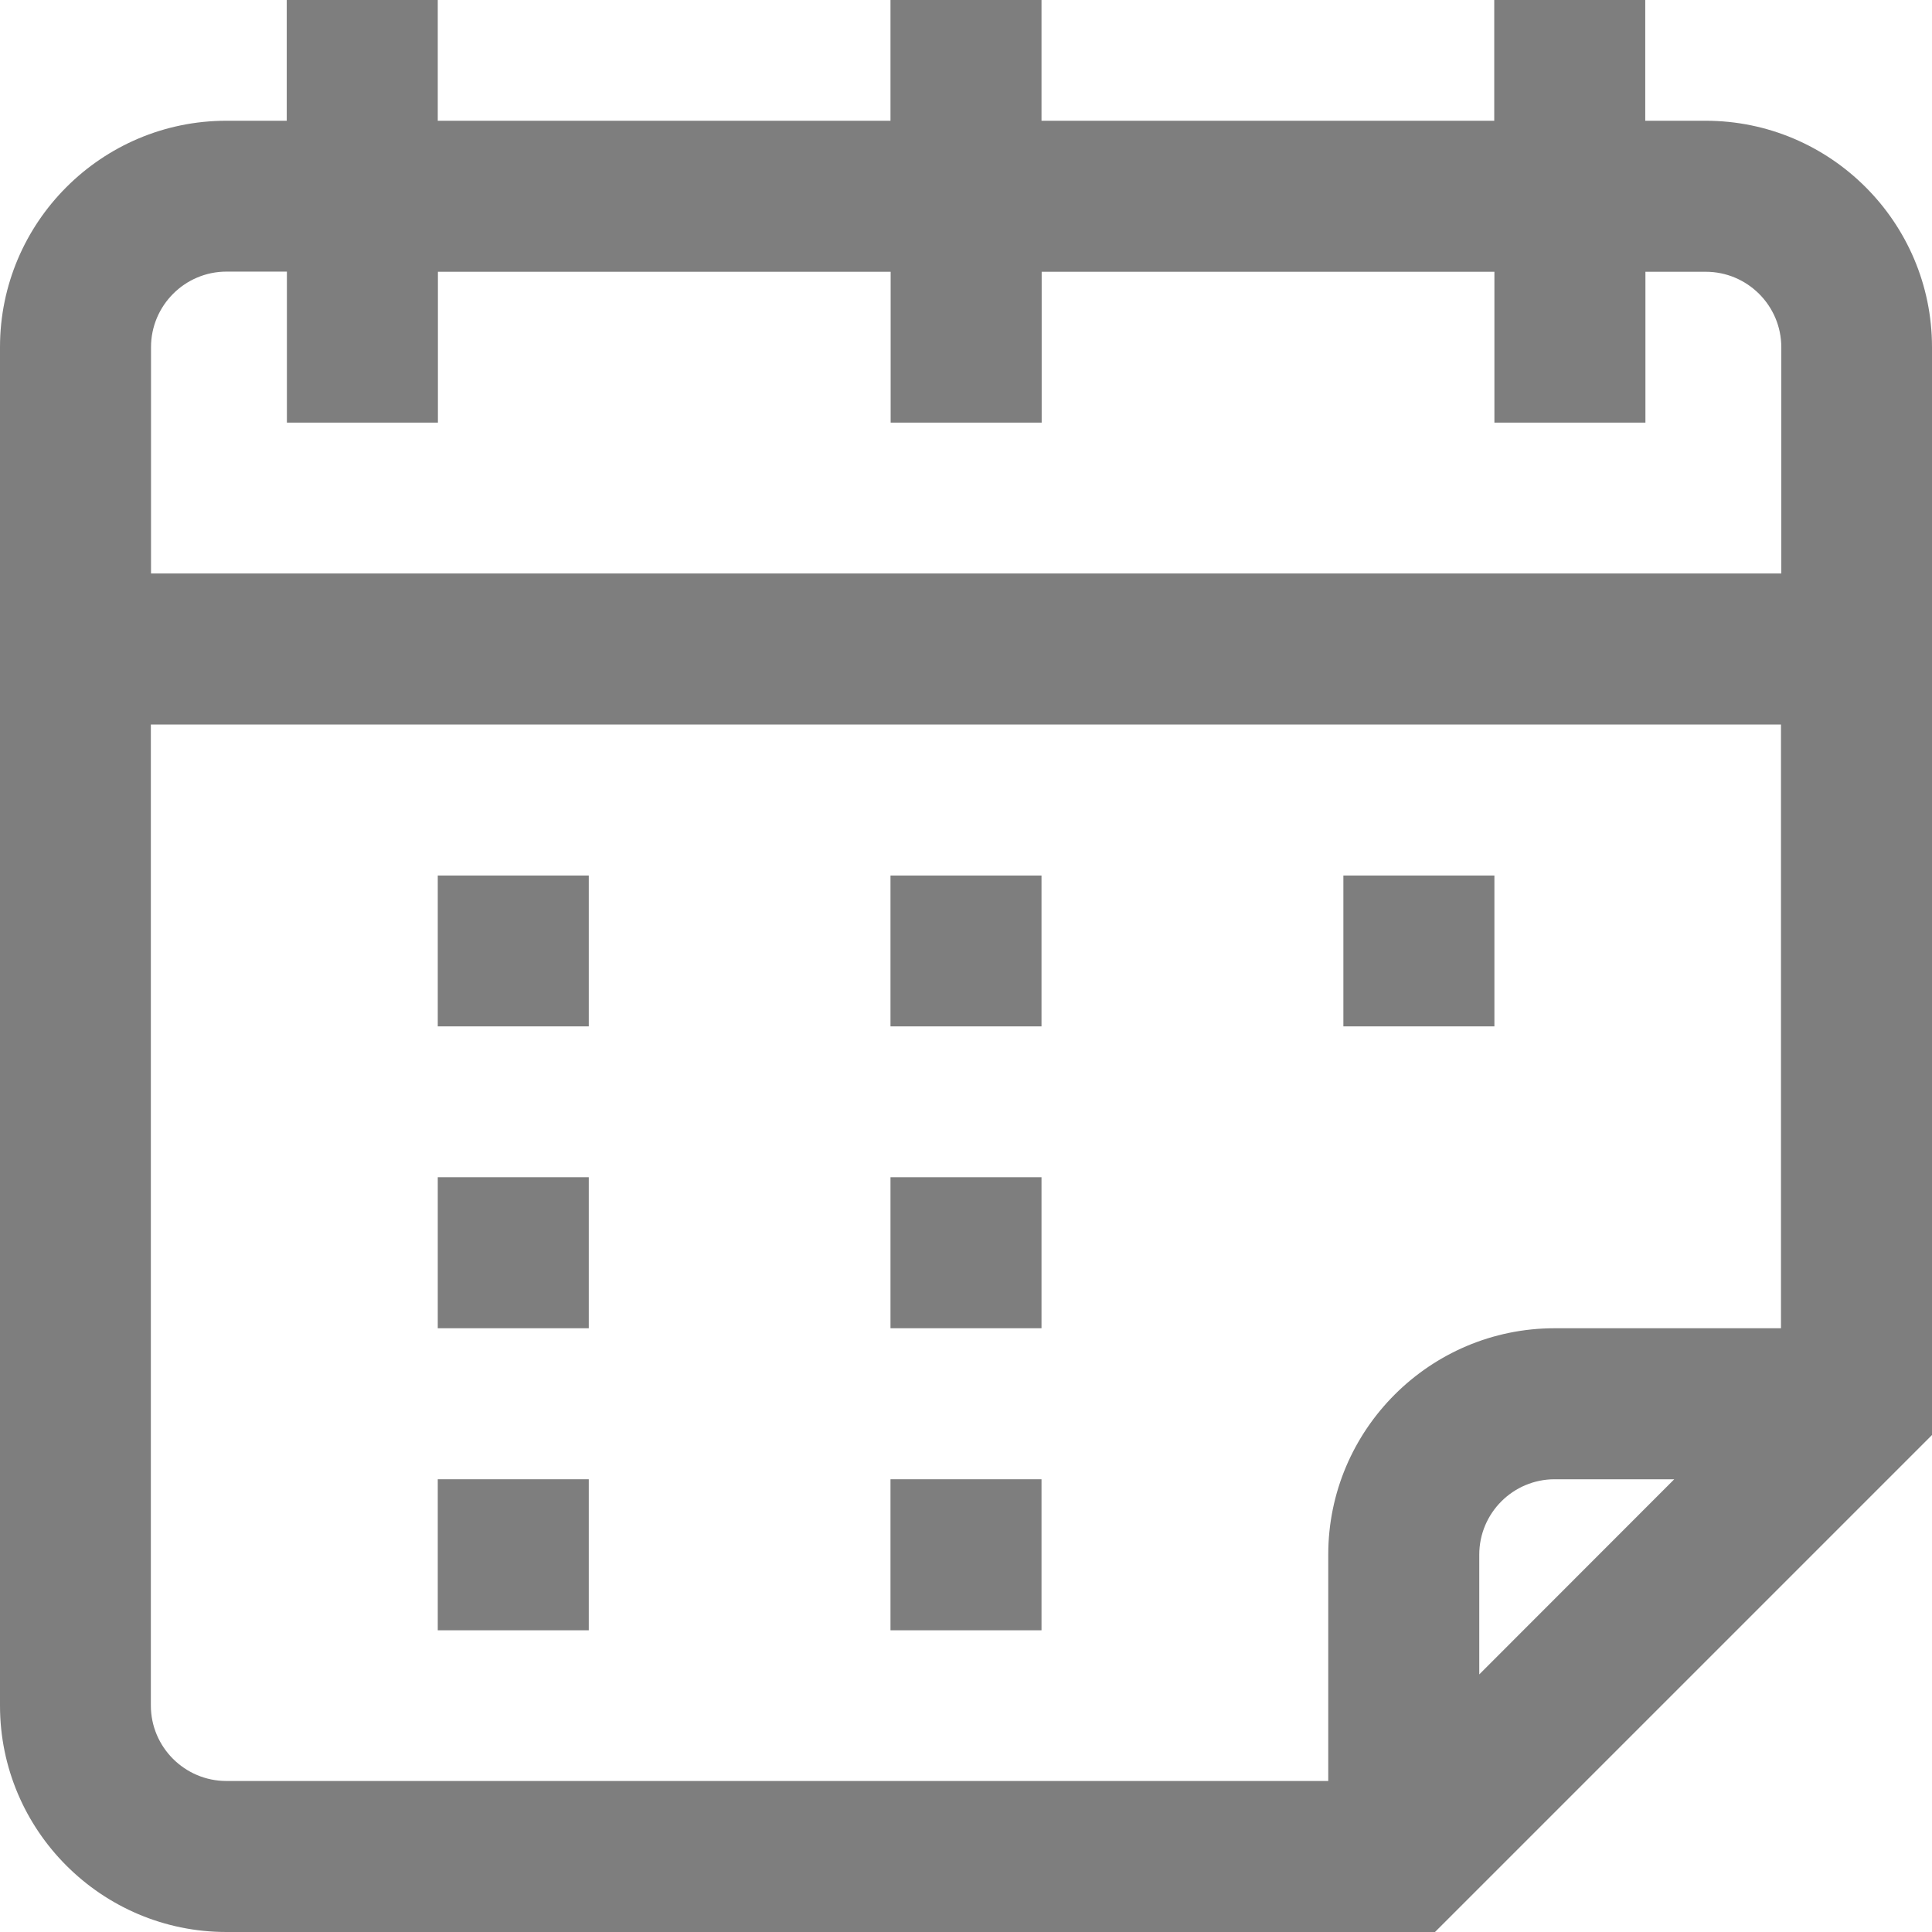 <svg xmlns="http://www.w3.org/2000/svg" width="12" height="12" viewBox="0 0 12 12" fill="#7e7e7e"><path d="M10.594.75h-.375V0H9.281V.75H6.469V0h-.938V.75H2.719V0h-.938V.75h-.375C.631.75.0 1.381.0 2.156V10.594C0 11.369.631 12 1.406 12H8.913L12 8.913V2.156C12 1.381 11.369.75 10.594.75zM9.188 10.4V9.656C9.188 9.398 9.398 9.188 9.656 9.188h.743L9.188 10.4zM11.062 8.25H9.656C8.881 8.25 8.25 8.881 8.25 9.656V11.062H1.406c-.258.0-.469-.21-.469-.469V4.5h10.125V8.25zM.938 3.562V2.156c0-.258.21-.469.469-.469h.375V2.625h.938V1.688h2.812V2.625h.938V1.688h2.812V2.625h.938V1.688h.375c.258.0.469.21.469.469V3.562H.938z"/><path d="M2.719 5.438h.938V6.375h-.938V5.438z"/><path d="M5.531 5.438h.938V6.375h-.938V5.438z"/><path d="M8.344 5.438h.938V6.375h-.938V5.438z"/><path d="M2.719 7.312h.938V8.25h-.938V7.312z"/><path d="M5.531 7.312h.938V8.25h-.938V7.312z"/><path d="M2.719 9.188h.938v.938h-.938V9.188z"/><path d="M5.531 9.188h.938v.938h-.938V9.188z"/></svg>